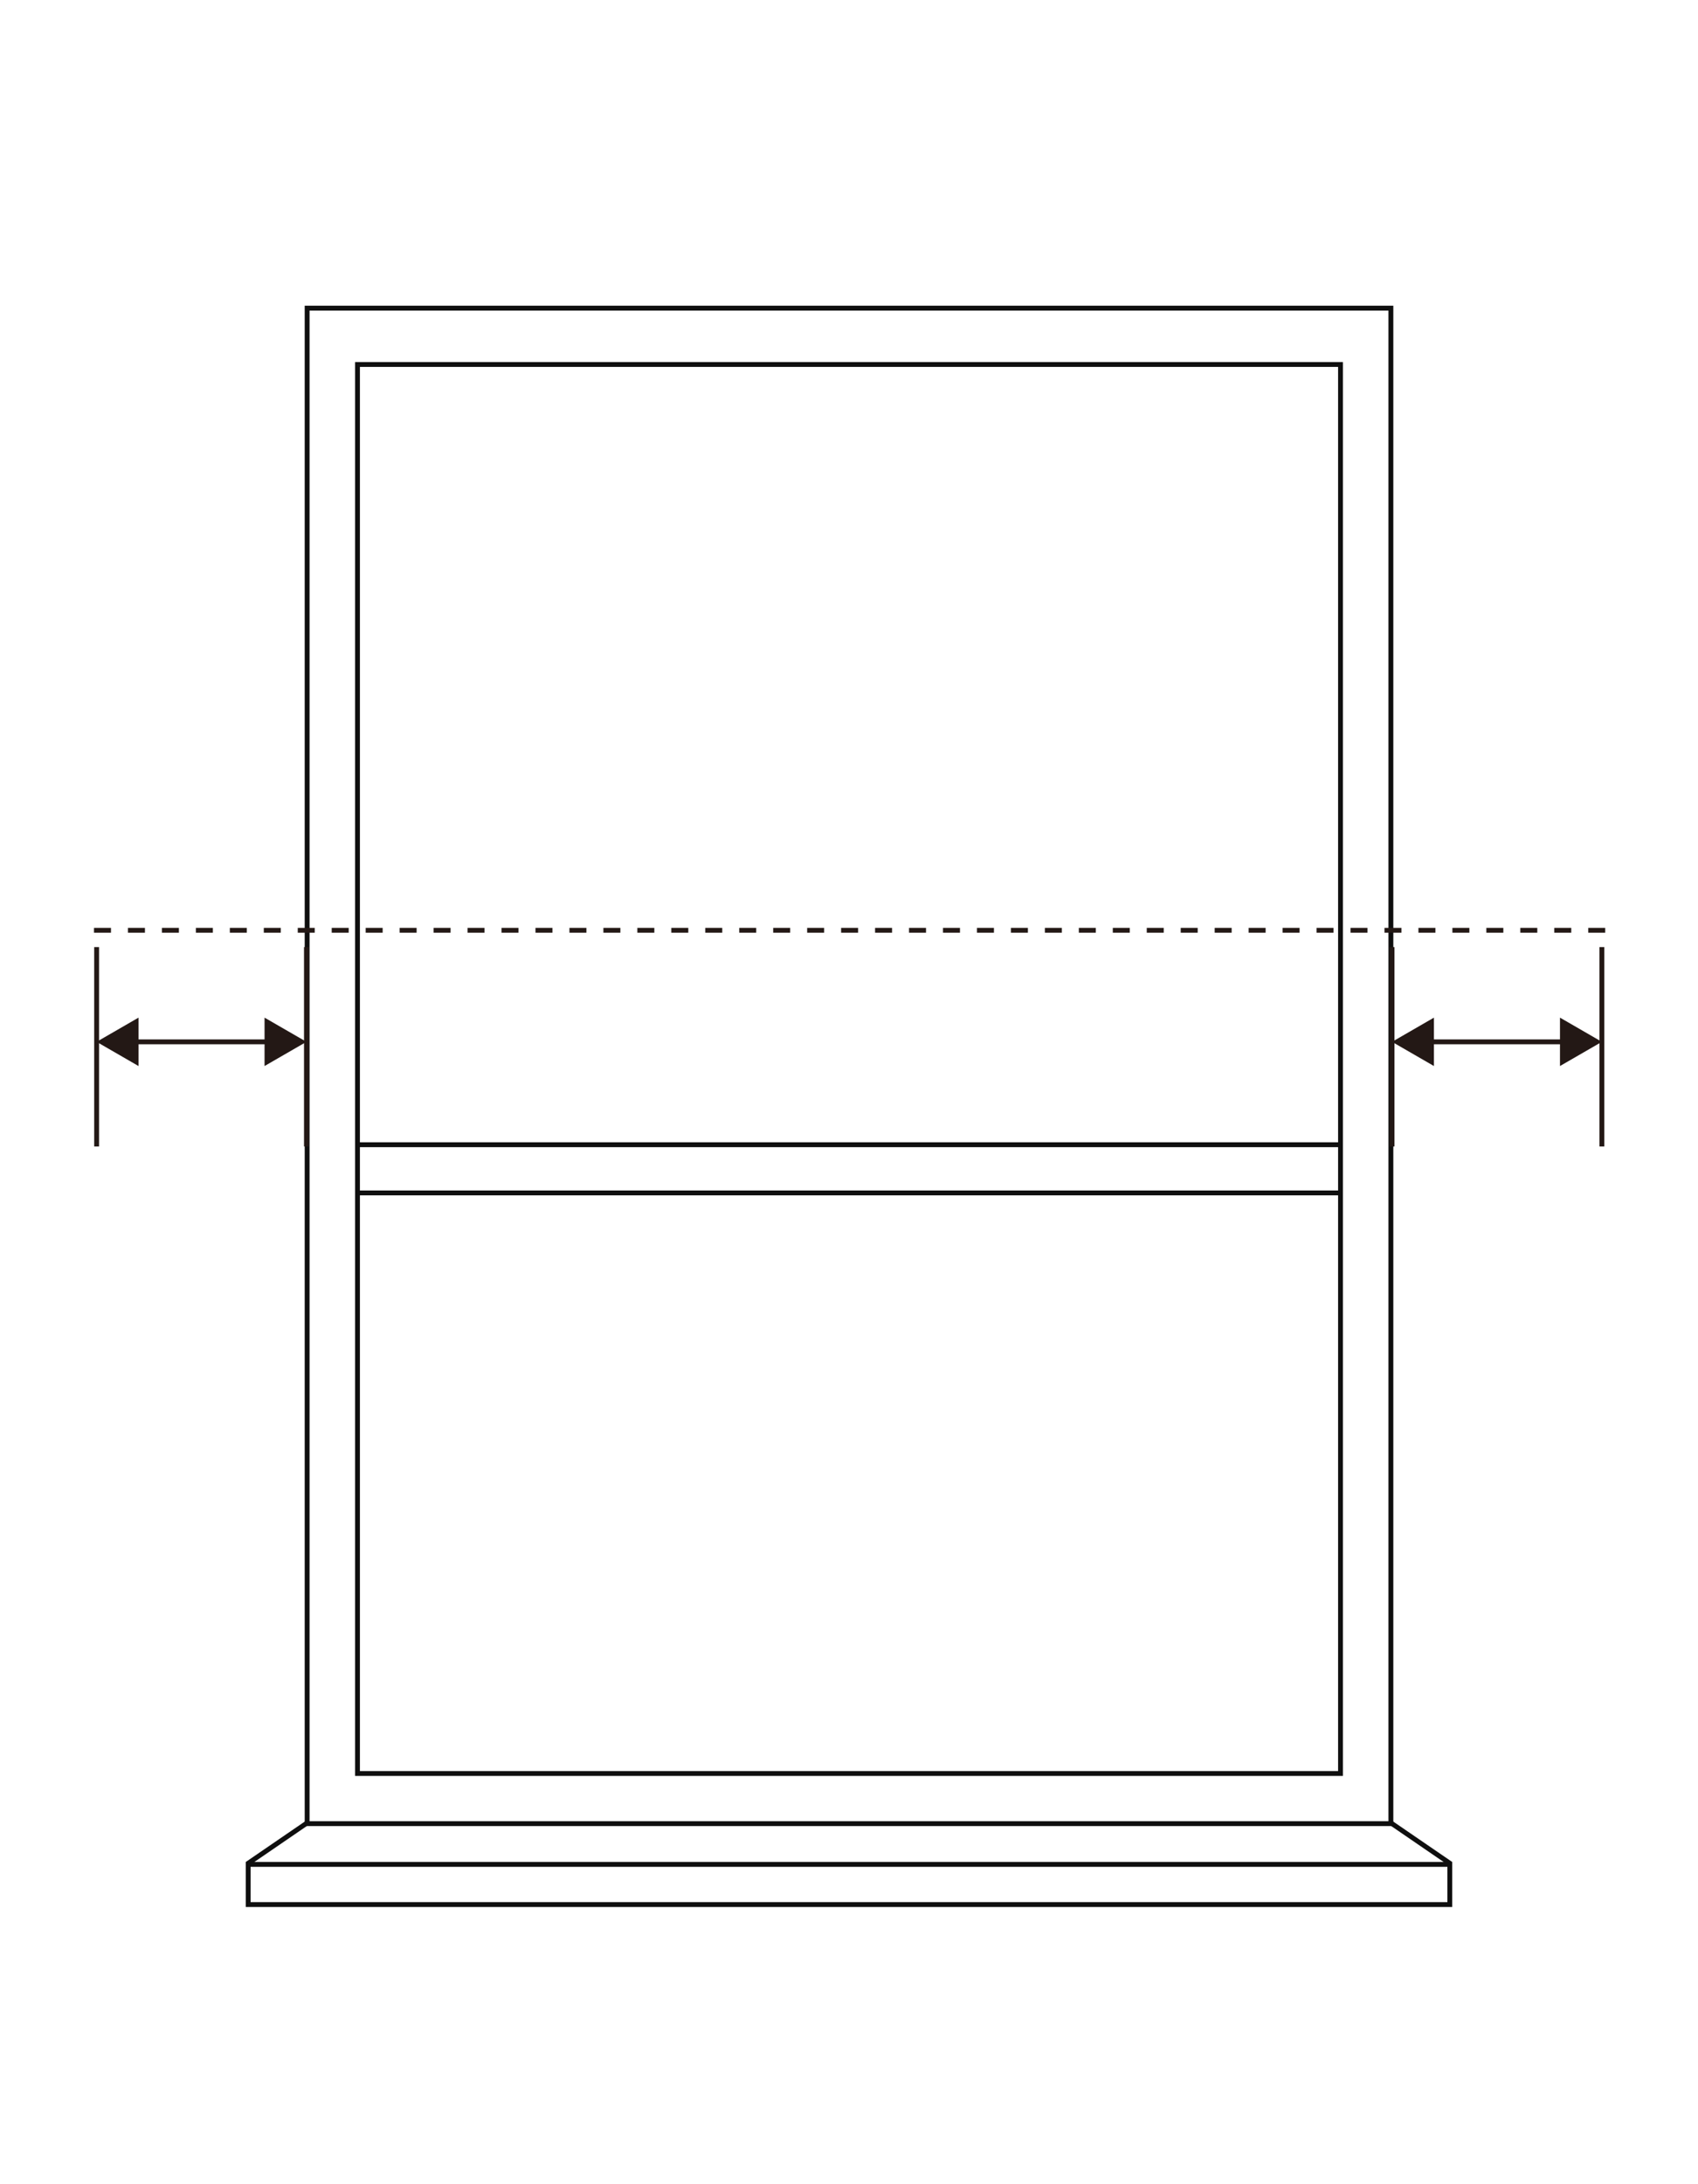 <svg viewBox="0 0 700 900" xmlns="http://www.w3.org/2000/svg" id="Dimensions"><defs><style>.cls-1{fill:#231815;}.cls-2{fill:#fff;}.cls-3{stroke:#0f0f0f;}.cls-3,.cls-4,.cls-5{fill:none;stroke-miterlimit:10;stroke-width:2px;}.cls-4,.cls-5{stroke:#231815;}.cls-6{fill:#0f0f0f;}.cls-5{stroke-dasharray:7;}</style></defs><rect height="900" width="700" x="0" class="cls-2"></rect><path d="M572.39,127.97v622.47H127.61V127.97h444.79M574.39,125.97H125.61v626.47h448.79V125.97h0Z" class="cls-6"></path><path d="M596.69,769.23v14.55H103.31v-14.55h493.37M598.69,767.23H101.31v18.55h497.37v-18.55h0Z" class="cls-6"></path><path d="M551.63,151.18v578.59H148.37V151.18h403.26M553.63,149.18H146.37v582.59h407.26V149.18h0Z" class="cls-6"></path><line y2="471.69" x2="551.98" y1="471.69" x1="148.02" class="cls-3"></line><line y2="491.54" x2="551.98" y1="491.54" x1="148.02" class="cls-3"></line><line y2="768.06" x2="598.12" y1="750.51" x1="572.5" class="cls-3"></line><line y2="768.06" x2="101.88" y1="750.51" x1="127.51" class="cls-3"></line><g id="Manual_Dimension"><line y2="472.41" x2="126.33" y1="390.25" x1="126.33" class="cls-4"></line><line y2="472.41" x2="39.83" y1="390.25" x1="39.83" class="cls-4"></line><line y2="429.29" x2="111.98" y1="429.29" x1="54.18" class="cls-4"></line><polygon points="57.1 439.26 39.83 429.29 57.1 419.32 57.1 439.26" class="cls-1"></polygon><polygon points="109.06 439.26 126.33 429.29 109.06 419.32 109.06 439.26" class="cls-1"></polygon></g><g id="Manual_Dimension-2"><line y2="472.41" x2="660.37" y1="390.25" x1="660.37" class="cls-4"></line><line y2="472.41" x2="573.87" y1="390.25" x1="573.87" class="cls-4"></line><line y2="429.29" x2="646.02" y1="429.29" x1="588.22" class="cls-4"></line><polygon points="591.14 439.26 573.87 429.29 591.14 419.32 591.14 439.26" class="cls-1"></polygon><polygon points="643.1 439.26 660.37 429.29 643.1 419.32 643.1 439.26" class="cls-1"></polygon></g><line y2="383.33" x2="666.89" y1="383.33" x1="38.75" class="cls-5"></line></svg>
